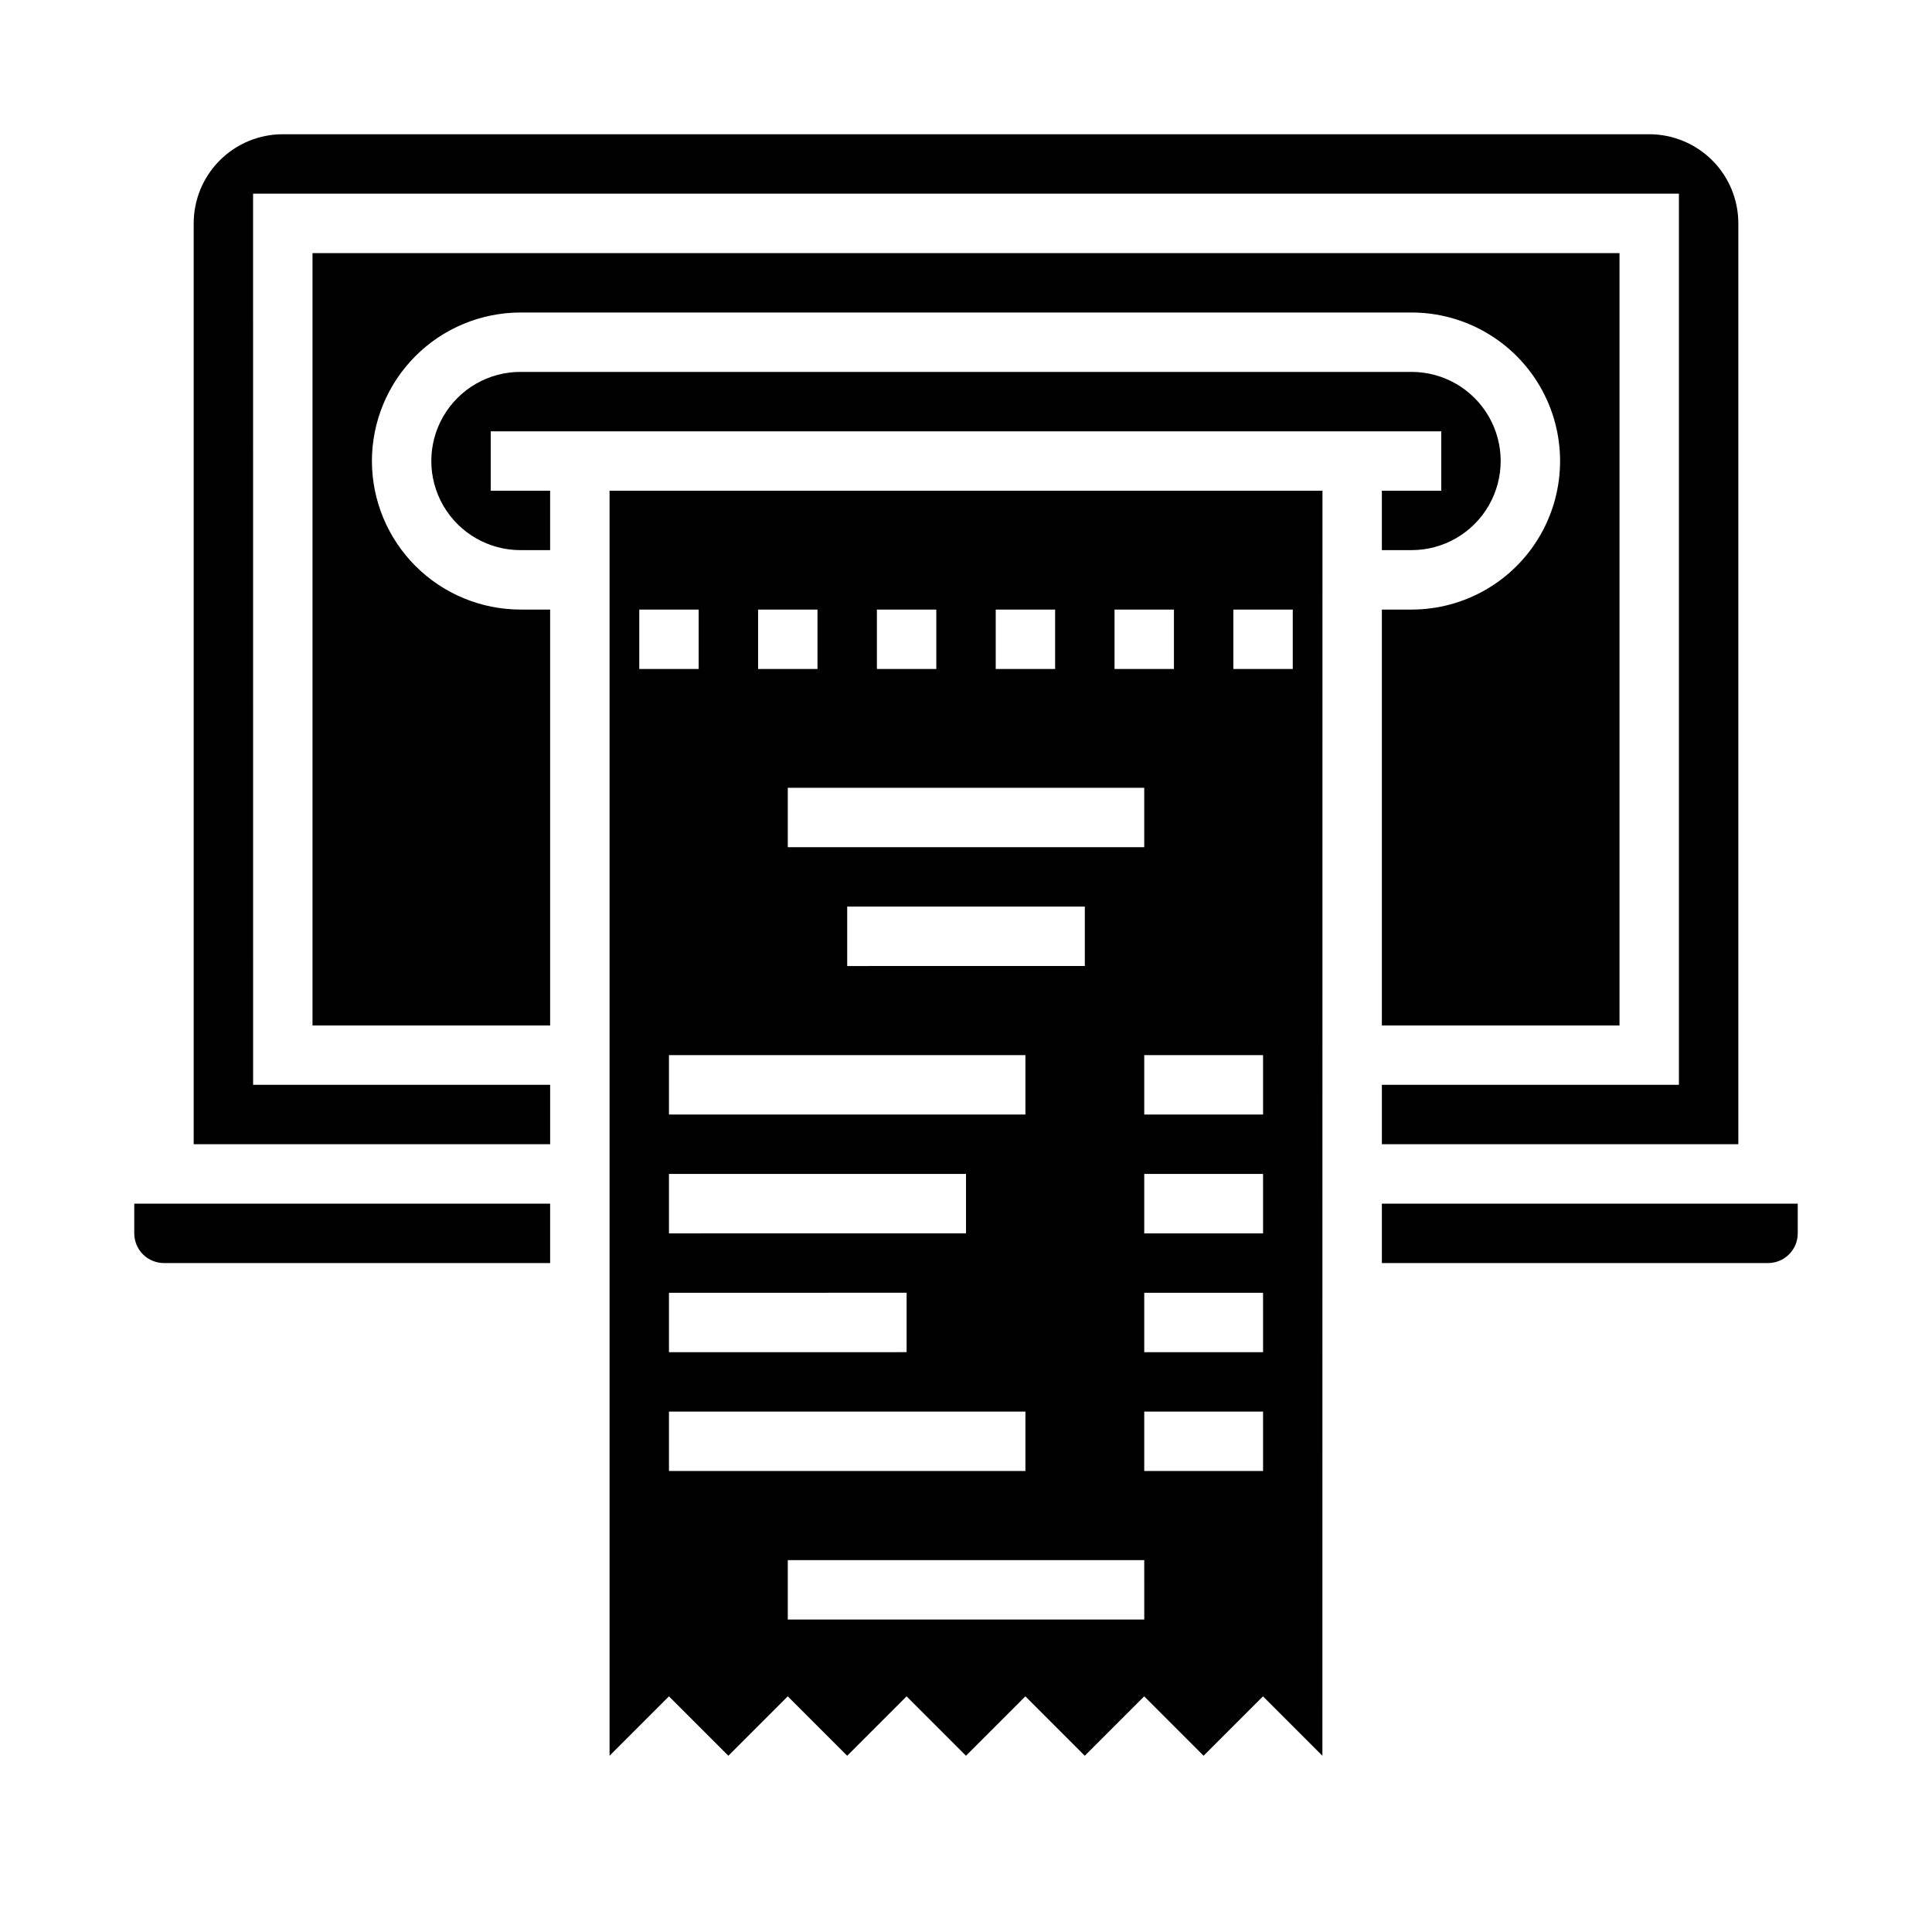 <?xml version="1.0" encoding="UTF-8"?>
<!-- Uploaded to: ICON Repo, www.iconrepo.com, Generator: ICON Repo Mixer Tools -->
<svg fill="#000000" width="800px" height="800px" version="1.1" viewBox="144 144 512 512" xmlns="http://www.w3.org/2000/svg">
 <g>
  <path d="m179.58 470.85c0 2.086 0.828 4.09 2.305 5.566 1.477 1.477 3.481 2.305 5.566 2.305h102.34v-15.742h-110.21z"/>
  <path d="m274.05 258.3h251.9v15.742l-15.742 0.004v15.742h7.871c8.438 0 16.234-4.5 20.453-11.809 4.219-7.305 4.219-16.309 0-23.613-4.219-7.309-12.016-11.809-20.453-11.809h-236.16c-8.438 0-16.234 4.5-20.453 11.809-4.219 7.305-4.219 16.309 0 23.613 4.219 7.309 12.016 11.809 20.453 11.809h7.871v-15.742h-15.742z"/>
  <path d="m242.56 266.18c0.012-10.438 4.164-20.441 11.543-27.82 7.379-7.379 17.383-11.527 27.816-11.543h236.16c14.062 0 27.055 7.504 34.086 19.68 7.031 12.18 7.031 27.184 0 39.363-7.031 12.176-20.023 19.68-34.086 19.68h-7.871v110.21h62.977v-204.67h-346.37v204.67h62.977v-110.21h-7.871c-10.434-0.012-20.438-4.164-27.816-11.543-7.379-7.379-11.531-17.383-11.543-27.816z"/>
  <path d="m211.07 195.32h377.86v236.16h-78.719v15.742h94.465v-244.03c0-6.266-2.488-12.273-6.918-16.699-4.43-4.43-10.434-6.918-16.699-6.918h-362.11c-6.262 0-12.27 2.488-16.699 6.918-4.43 4.426-6.918 10.434-6.918 16.699v244.03h94.465v-15.742h-78.719z"/>
  <path d="m510.21 462.98v15.742h102.34c2.09 0 4.09-0.828 5.566-2.305 1.477-1.477 2.305-3.481 2.305-5.566v-7.871z"/>
  <path d="m305.54 609.29 15.742-15.742 15.742 15.742 15.742-15.742 15.742 15.742 15.742-15.742 15.742 15.742 15.742-15.742 15.742 15.742 15.742-15.742 15.742 15.742 15.742-15.742 15.742 15.742 0.02-335.24h-188.93zm15.742-75.461v-15.746h94.465v15.742zm31.488-165.31v-15.746h94.465v15.742zm78.719 15.742v15.742l-62.973 0.004v-15.746zm-15.742 39.359v15.742l-94.465 0.004v-15.746zm-15.742 31.488v15.742l-78.723 0.004v-15.746zm-15.742 31.488v15.742l-62.98 0.004v-15.746zm62.977 86.594h-94.469v-15.746h94.465zm31.488-39.359h-31.492v-15.746h31.488zm0-31.488h-31.492v-15.746h31.488zm0-31.488h-31.492v-15.746h31.488zm0-31.488h-31.492v-15.746h31.488zm-7.875-133.82h15.742v15.742h-15.742zm-31.488 0h15.742v15.742h-15.742zm-31.488 0h15.742v15.742h-15.742zm-31.488 0h15.742v15.742h-15.742zm-31.488 0h15.742v15.742h-15.742zm-31.488 0h15.742v15.742h-15.742z"/>
 </g>
</svg>